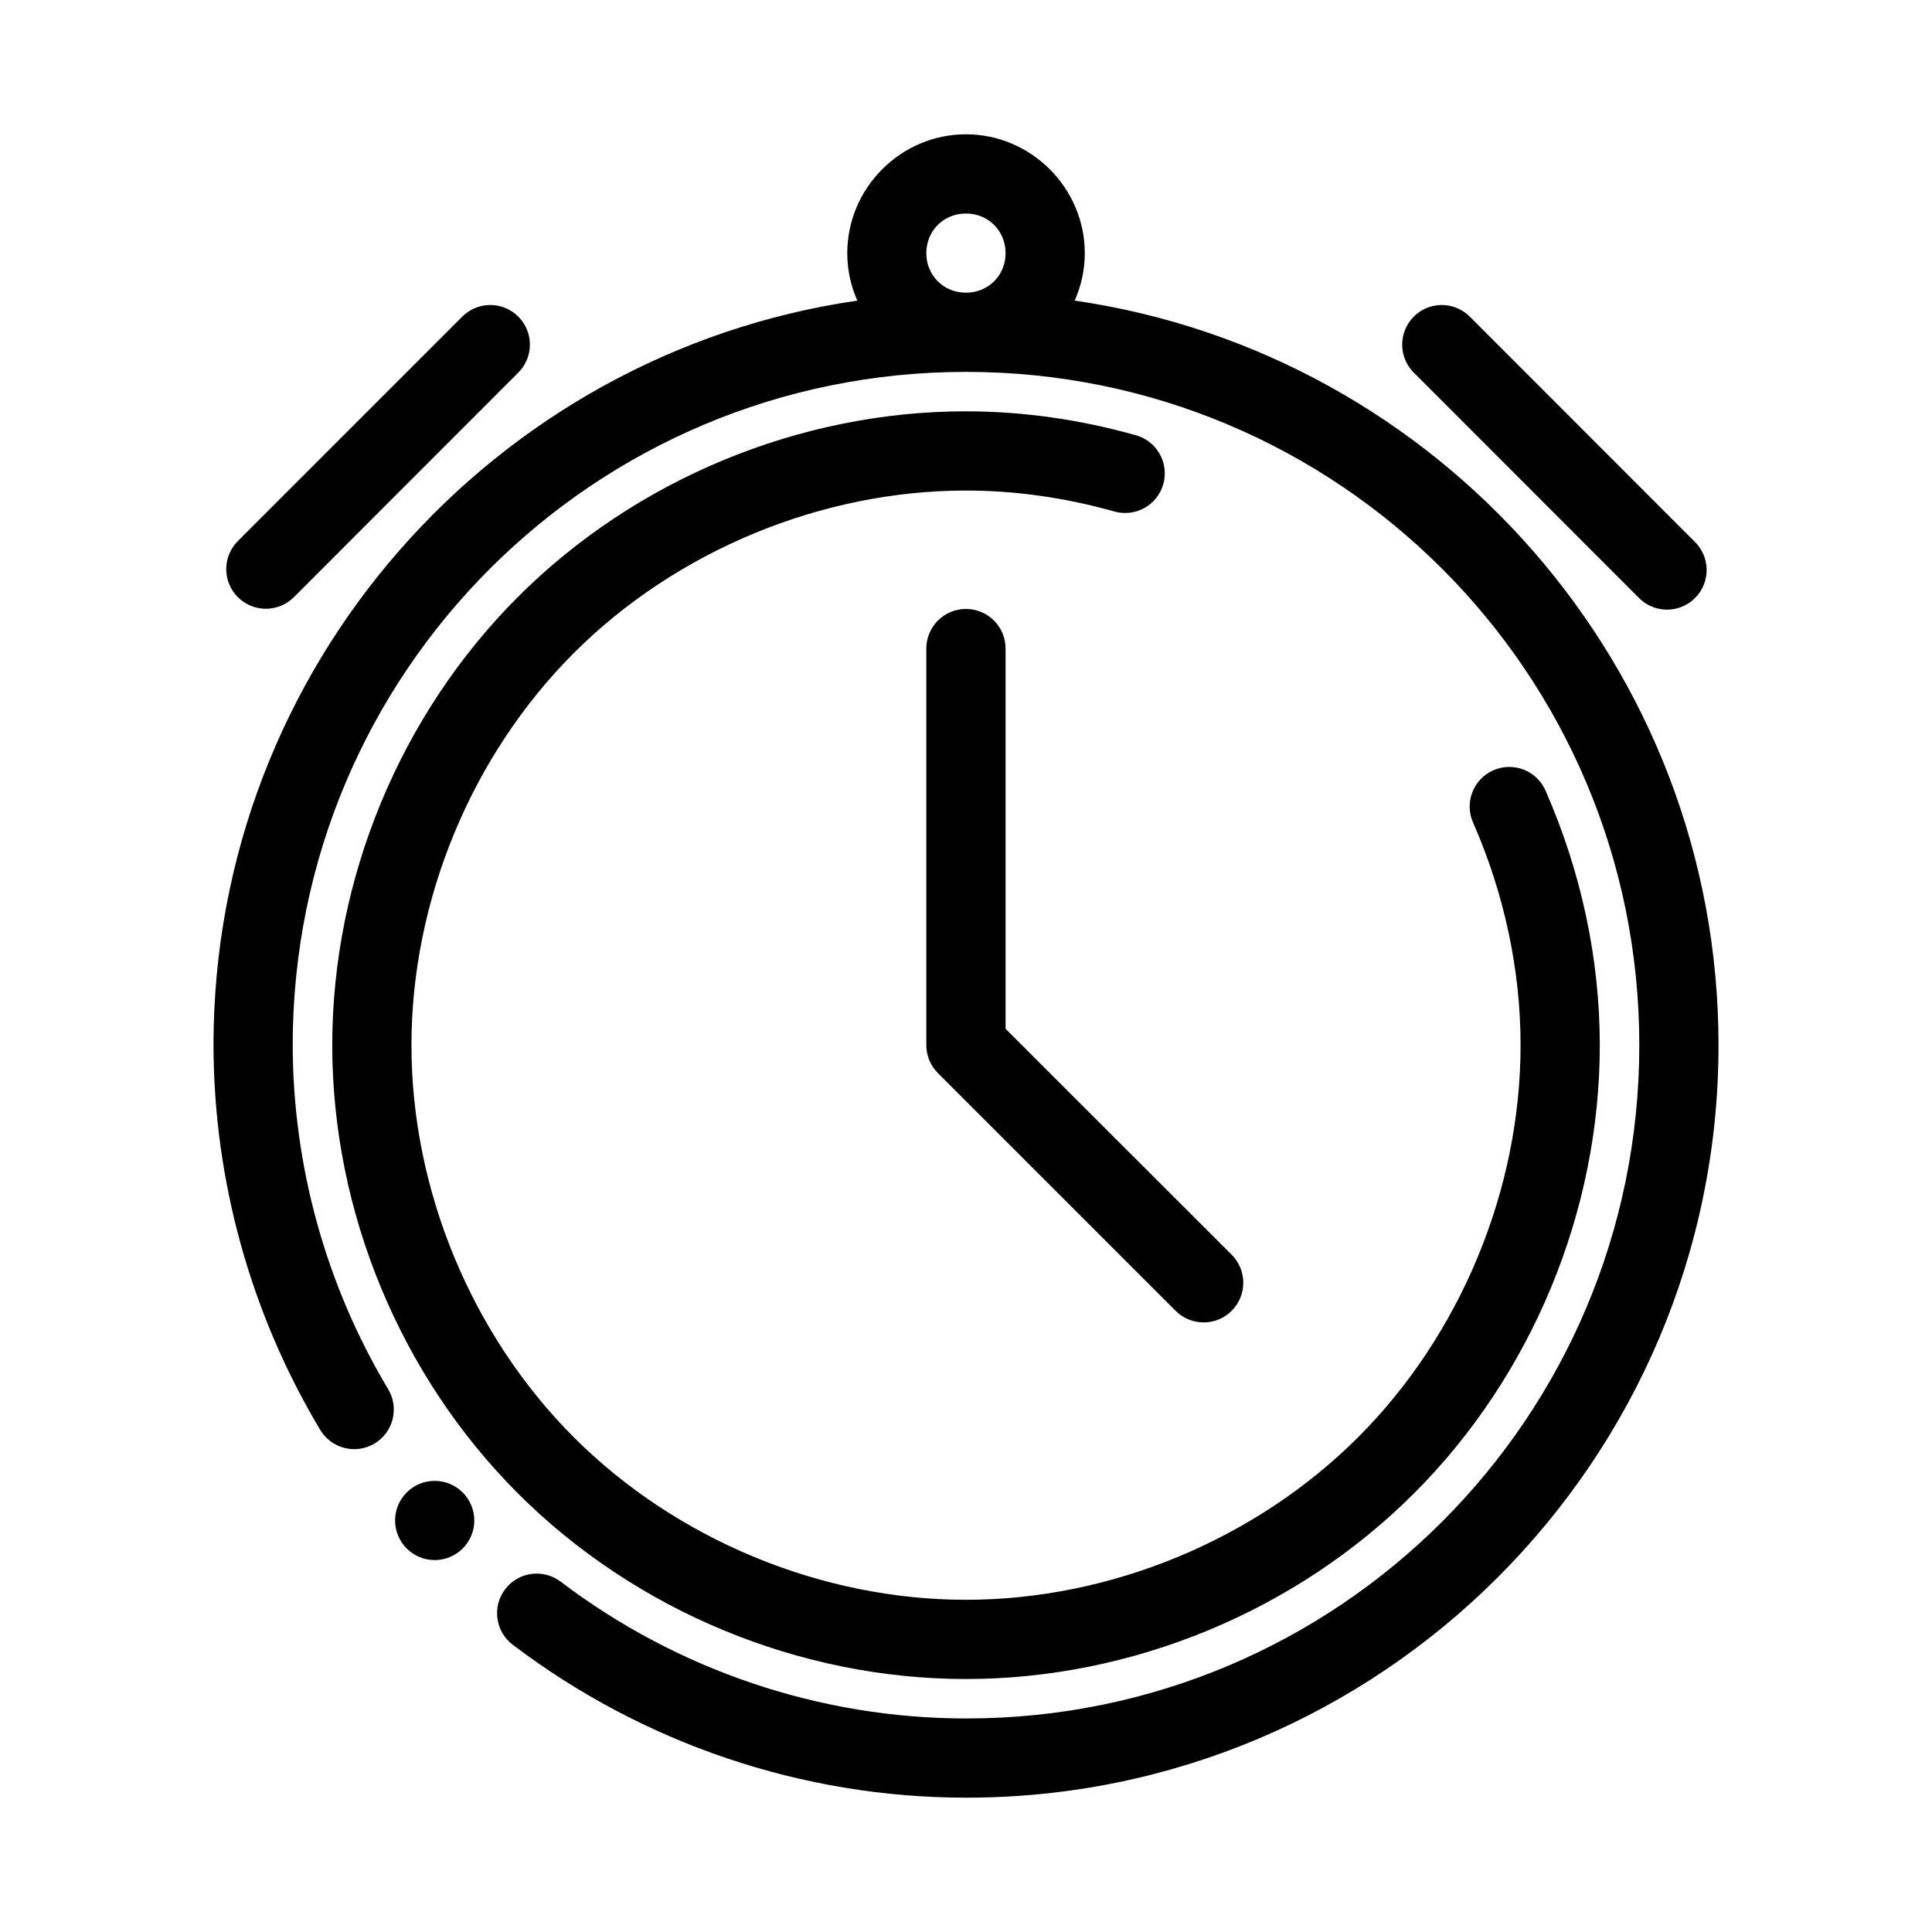 <?xml version="1.0" encoding="UTF-8"?>
<!-- The Best Svg Icon site in the world: iconSvg.co, Visit us! https://iconsvg.co -->
<svg fill="#000000" width="800px" height="800px" version="1.1" viewBox="144 144 512 512" xmlns="http://www.w3.org/2000/svg">
 <path d="m399.98 179.59c-17.266 0-31.445 14.23-31.445 31.496 0 4.465 0.957 8.715 2.664 12.578-96.395 13.992-170.62 97.09-170.62 197.32v0.02c0.078 35.816 9.809 70.961 28.156 101.72 1.395 2.457 3.719 4.25 6.449 4.969 2.731 0.723 5.637 0.312 8.062-1.137 2.426-1.445 4.164-3.812 4.824-6.559s0.188-5.641-1.316-8.035c-16.414-27.516-25.109-58.938-25.184-90.977v-0.012-0.012c0.012-98.66 79.77-178.41 178.43-178.41 98.668 0 178.43 79.762 178.43 178.43 0 98.668-79.758 178.49-178.42 178.43-38.789-0.02-76.512-12.805-107.44-36.262-4.617-3.504-11.203-2.602-14.707 2.019-3.504 4.617-2.602 11.203 2.019 14.707 34.551 26.203 76.715 40.504 120.11 40.527 110.02 0.066 199.43-89.41 199.43-199.42 0-100.23-74.223-183.33-170.62-197.32 1.711-3.863 2.676-8.113 2.676-12.578 0-17.266-14.234-31.496-31.5-31.496zm0 20.992c5.922 0 10.508 4.582 10.508 10.504 0 5.863-4.504 10.391-10.344 10.477h-0.141-0.188c-5.836-0.086-10.332-4.613-10.332-10.477 0-5.922 4.578-10.504 10.496-10.504zm-126.36 24.25c-2.727 0.082-5.309 1.223-7.207 3.176l-59.391 59.391c-1.965 1.973-3.07 4.644-3.066 7.43 0 2.789 1.109 5.461 3.082 7.426 4.109 4.102 10.762 4.094 14.859-0.016l59.348-59.387c3.106-3.019 4.039-7.633 2.352-11.617-1.688-3.988-5.652-6.531-9.977-6.402zm252.43 0c-4.262 0.016-8.094 2.613-9.688 6.566-1.598 3.953-0.645 8.48 2.41 11.453l59.348 59.387c1.945 2.078 4.648 3.277 7.492 3.324s5.586-1.066 7.594-3.078c2.012-2.012 3.121-4.754 3.07-7.598-0.047-2.844-1.246-5.547-3.324-7.488l-59.348-59.391c-1.984-2.039-4.711-3.184-7.555-3.176zm-126.07 28.168c-44.102 0.004-87.574 18.035-118.75 49.219-31.184 31.188-49.18 74.66-49.18 118.76 0 44.098 17.996 87.57 49.18 118.76 31.18 31.184 74.652 49.215 118.75 49.219 44.113 0.004 87.582-18.035 118.77-49.219 31.184-31.188 49.211-74.648 49.211-118.76 0-23.148-5.043-46.082-14.25-67.168-1.062-2.629-3.141-4.719-5.766-5.789-2.625-1.07-5.574-1.035-8.172 0.102-2.598 1.133-4.625 3.273-5.621 5.926-1 2.656-0.879 5.602 0.332 8.168 8.094 18.535 12.484 38.664 12.484 58.762 0 38.34-15.945 76.801-43.062 103.91-27.117 27.117-65.586 43.074-103.93 43.07-38.336-0.004-76.805-15.957-103.91-43.07-27.105-27.113-43.027-65.574-43.027-103.91 0-38.34 15.922-76.801 43.027-103.91 27.109-27.113 65.578-43.066 103.91-43.07 13.176-0.004 26.387 1.918 39.176 5.504 2.703 0.812 5.617 0.508 8.086-0.852 2.473-1.359 4.293-3.652 5.055-6.371 0.758-2.715 0.395-5.621-1.012-8.066-1.406-2.445-3.738-4.219-6.469-4.926-14.531-4.074-29.621-6.285-44.836-6.281zm-0.152 52.375c-2.785 0.043-5.438 1.188-7.375 3.184-1.941 2-3.008 4.684-2.969 7.469v104.95c0.004 2.797 1.121 5.473 3.106 7.441l62.945 62.945c4.098 4.109 10.75 4.121 14.859 0.027 4.109-4.098 4.121-10.75 0.027-14.859l-59.934-59.891v-100.61c0.043-2.84-1.07-5.574-3.078-7.582-2.008-2.004-4.742-3.113-7.582-3.07zm-140.63 231.07c-5.797 0-10.496 4.699-10.496 10.496 0 2.785 1.105 5.453 3.074 7.422s4.637 3.074 7.422 3.074c2.781 0 5.453-1.105 7.422-3.074s3.074-4.637 3.074-7.422c0-2.781-1.105-5.453-3.074-7.422-1.969-1.965-4.641-3.074-7.422-3.074z" fill-rule="evenodd"/>
</svg>